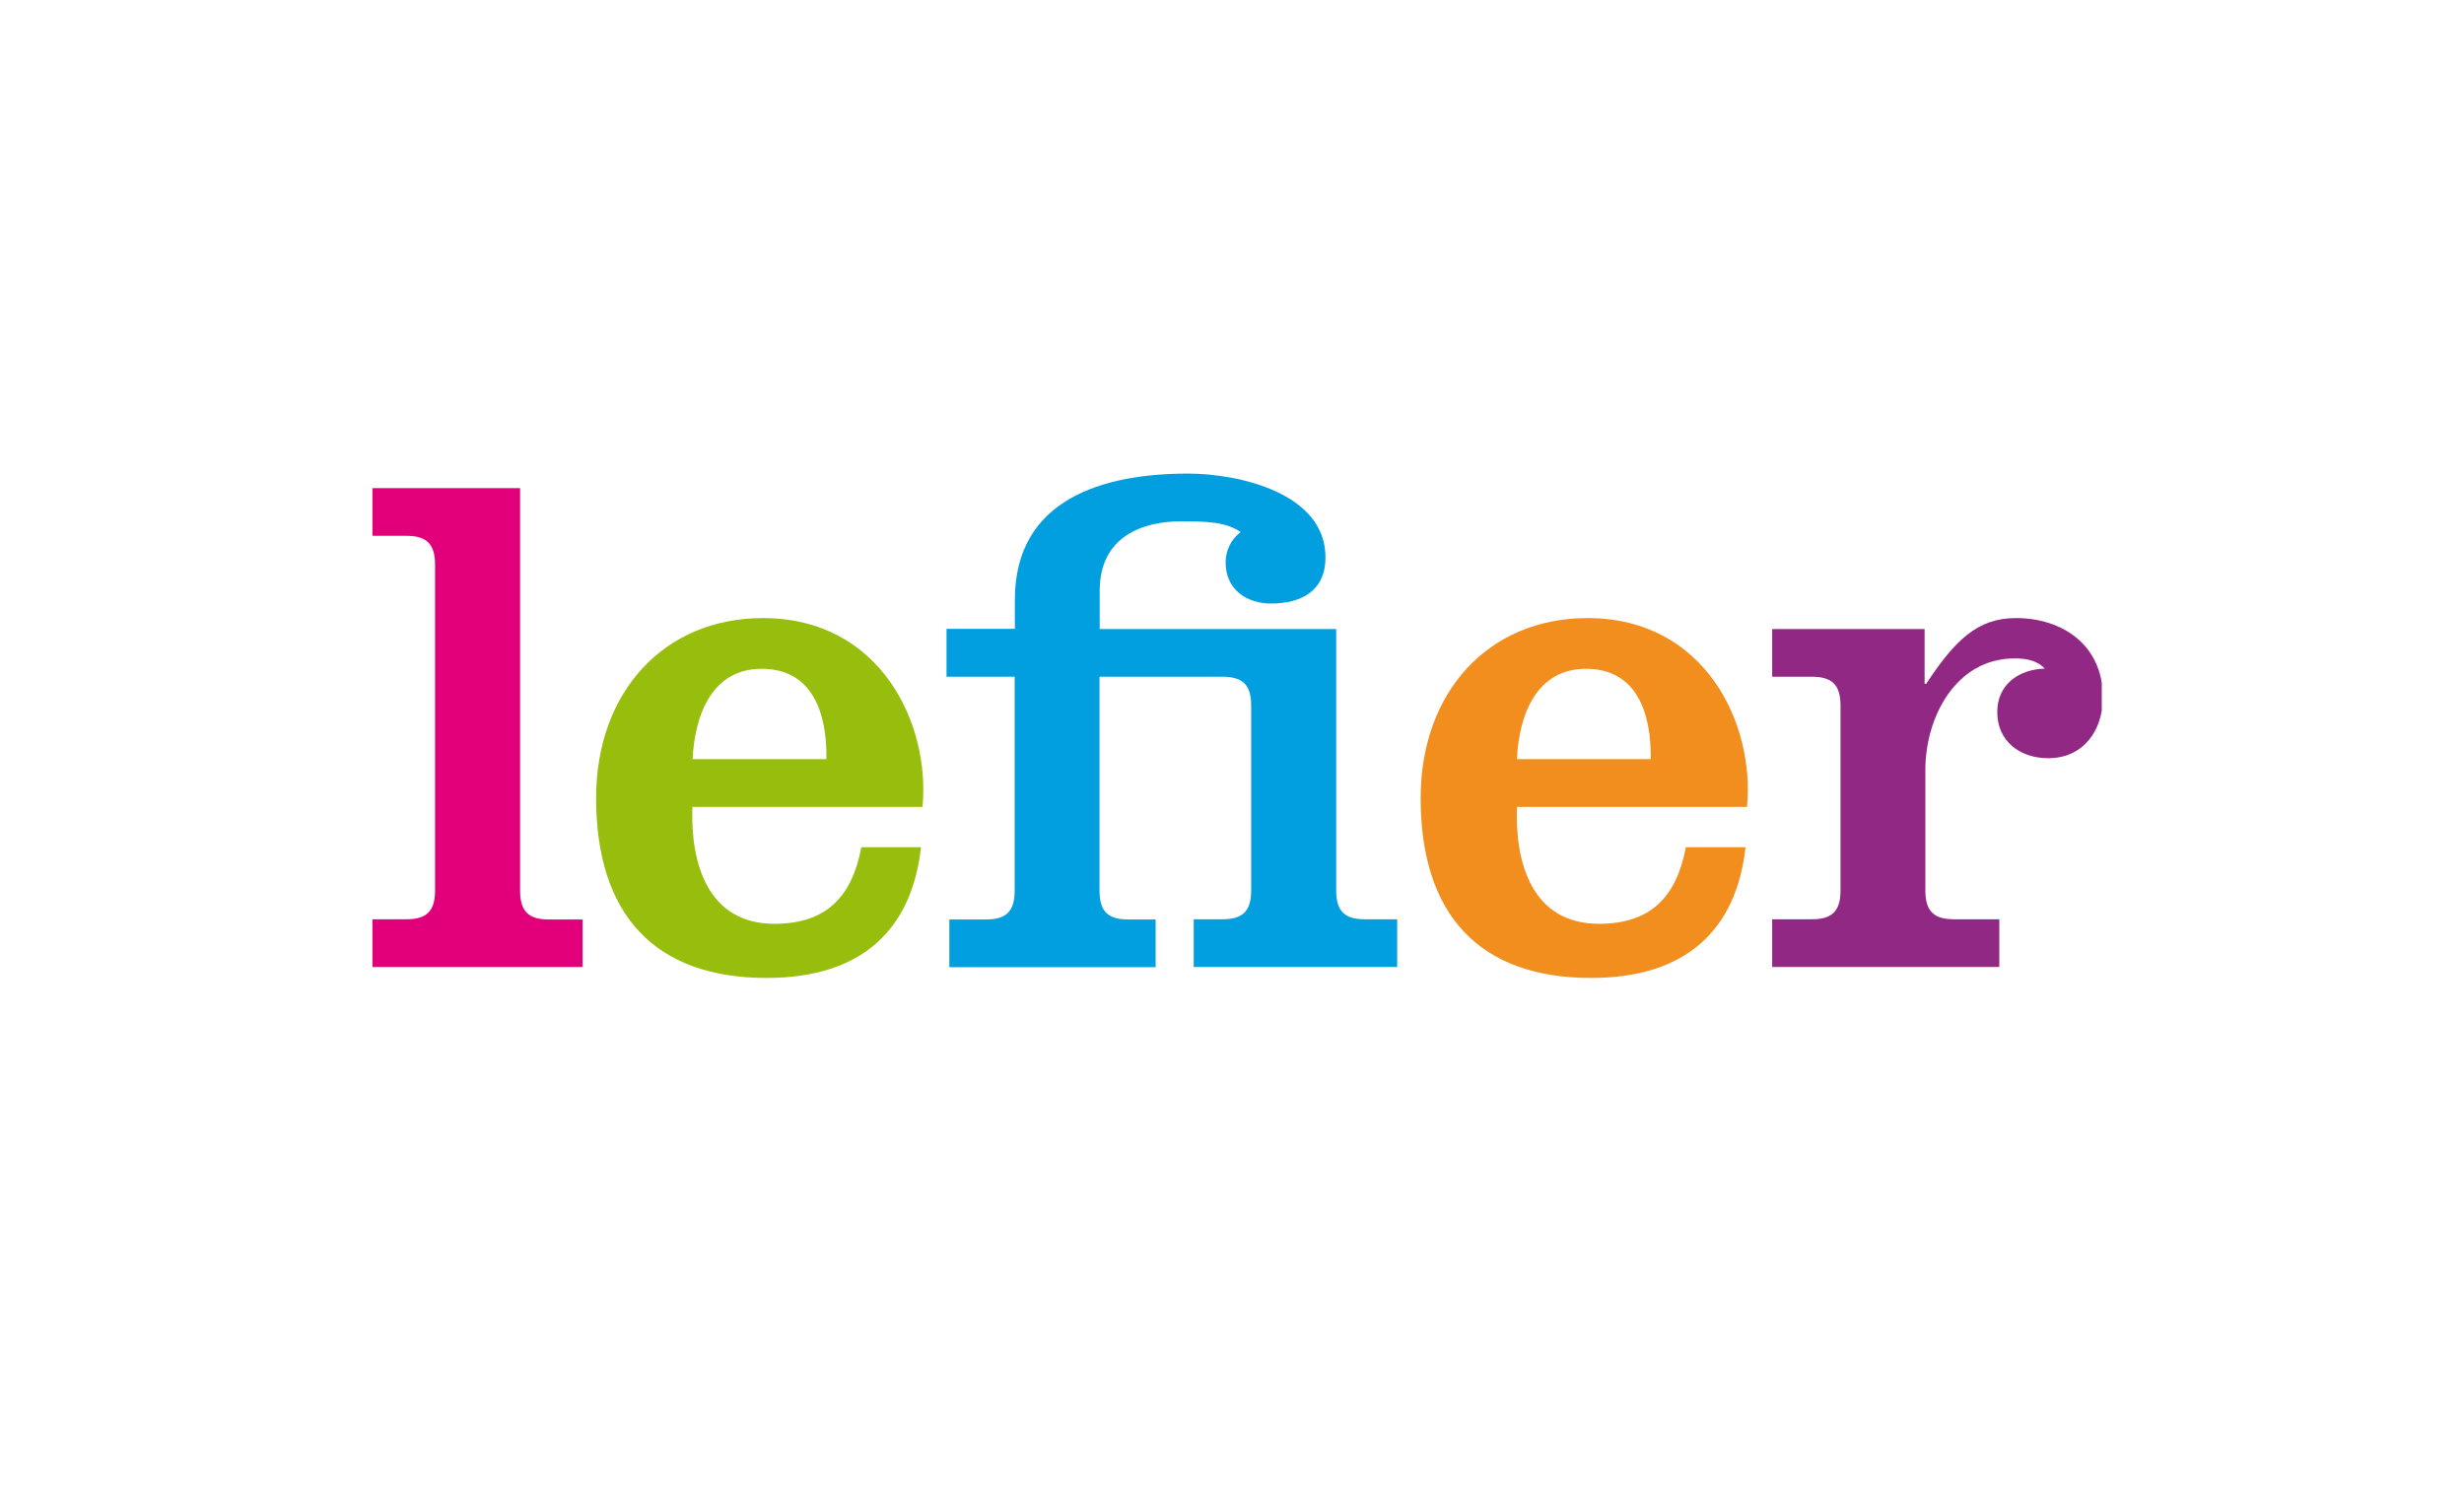 <svg width="172" height="104" viewBox="0 0 172 104" fill="none" xmlns="http://www.w3.org/2000/svg">
<g clip-path="url(#clip0_128_203)">
<path d="M134.347 43.915H123.708V47.246H126.473C127.875 47.246 128.478 47.799 128.478 49.261V62.166C128.478 63.627 127.875 64.18 126.473 64.18H123.708V67.512H139.562V64.18H136.404C135.002 64.18 134.4 63.627 134.4 62.166V53.738C134.4 50.104 136.509 45.969 140.623 45.969C141.37 45.969 142.182 46.074 142.732 46.68C140.924 46.733 139.418 47.786 139.418 49.709C139.418 51.776 141.029 52.935 142.981 52.935C145.445 52.935 146.794 50.973 146.794 48.695C146.794 45.008 143.938 43.151 140.728 43.151C138.016 43.151 136.457 44.718 134.452 47.747H134.347V43.915Z" fill="#912984"/>
<path d="M105.89 53.001C106.034 49.827 107.292 46.693 110.711 46.693C114.275 46.693 115.271 49.814 115.231 53.001H105.89ZM121.953 56.319C122.503 50.565 119.044 43.151 110.816 43.151C103.885 43.151 99.168 48.339 99.168 55.713C99.168 63.878 103.282 68.276 111.065 68.276C117.734 68.276 121.206 64.891 121.848 59.15H117.681C117.026 62.627 115.218 64.496 111.615 64.496C106.951 64.496 105.746 60.256 105.89 56.332H121.953V56.319Z" fill="#F18E1E"/>
<path d="M66.06 47.246H70.829V62.179C70.829 63.641 70.227 64.194 68.825 64.194H66.27V67.525H80.669V64.194H78.756C77.354 64.194 76.751 63.641 76.751 62.179V47.246H85.333C86.735 47.246 87.338 47.799 87.338 49.261V62.166C87.338 63.627 86.735 64.18 85.333 64.18H83.328V67.512H97.531V64.18H95.277C93.875 64.18 93.273 63.627 93.273 62.166V43.915H76.764V41.242C76.764 37.41 79.83 36.396 82.438 36.396C84.298 36.396 85.595 36.448 86.604 37.146C85.949 37.647 85.556 38.41 85.556 39.266C85.556 41.189 87.062 42.137 88.713 42.137C90.875 42.137 92.526 41.228 92.526 38.911C92.526 34.42 86.46 33.064 82.935 33.064C77.013 33.064 70.842 34.829 70.842 41.887V43.902H66.073V47.246H66.06Z" fill="#019EE0"/>
<path d="M48.346 53.001C48.503 49.827 49.748 46.693 53.168 46.693C56.731 46.693 57.74 49.814 57.688 53.001H48.346ZM64.396 56.319C64.946 50.565 61.487 43.151 53.259 43.151C46.328 43.151 41.612 48.339 41.612 55.713C41.612 63.878 45.726 68.276 53.508 68.276C60.177 68.276 63.649 64.891 64.291 59.15H60.125C59.47 62.627 57.662 64.496 54.059 64.496C49.394 64.496 48.189 60.256 48.333 56.332H64.396V56.319Z" fill="#97BE0D"/>
<path d="M40.668 67.525V64.194H38.31C36.908 64.194 36.305 63.641 36.305 62.179V34.078H25.916V37.41H28.366C29.767 37.41 30.37 37.963 30.37 39.425V62.166C30.37 63.627 29.767 64.18 28.366 64.18H25.916V67.512H40.668V67.525Z" fill="#E2007A"/>
</g>
<defs>
<clipPath id="clip0_128_203">
<rect width="120.714" height="52" fill="white" transform="translate(26 26)"/>
</clipPath>
</defs>
</svg>

